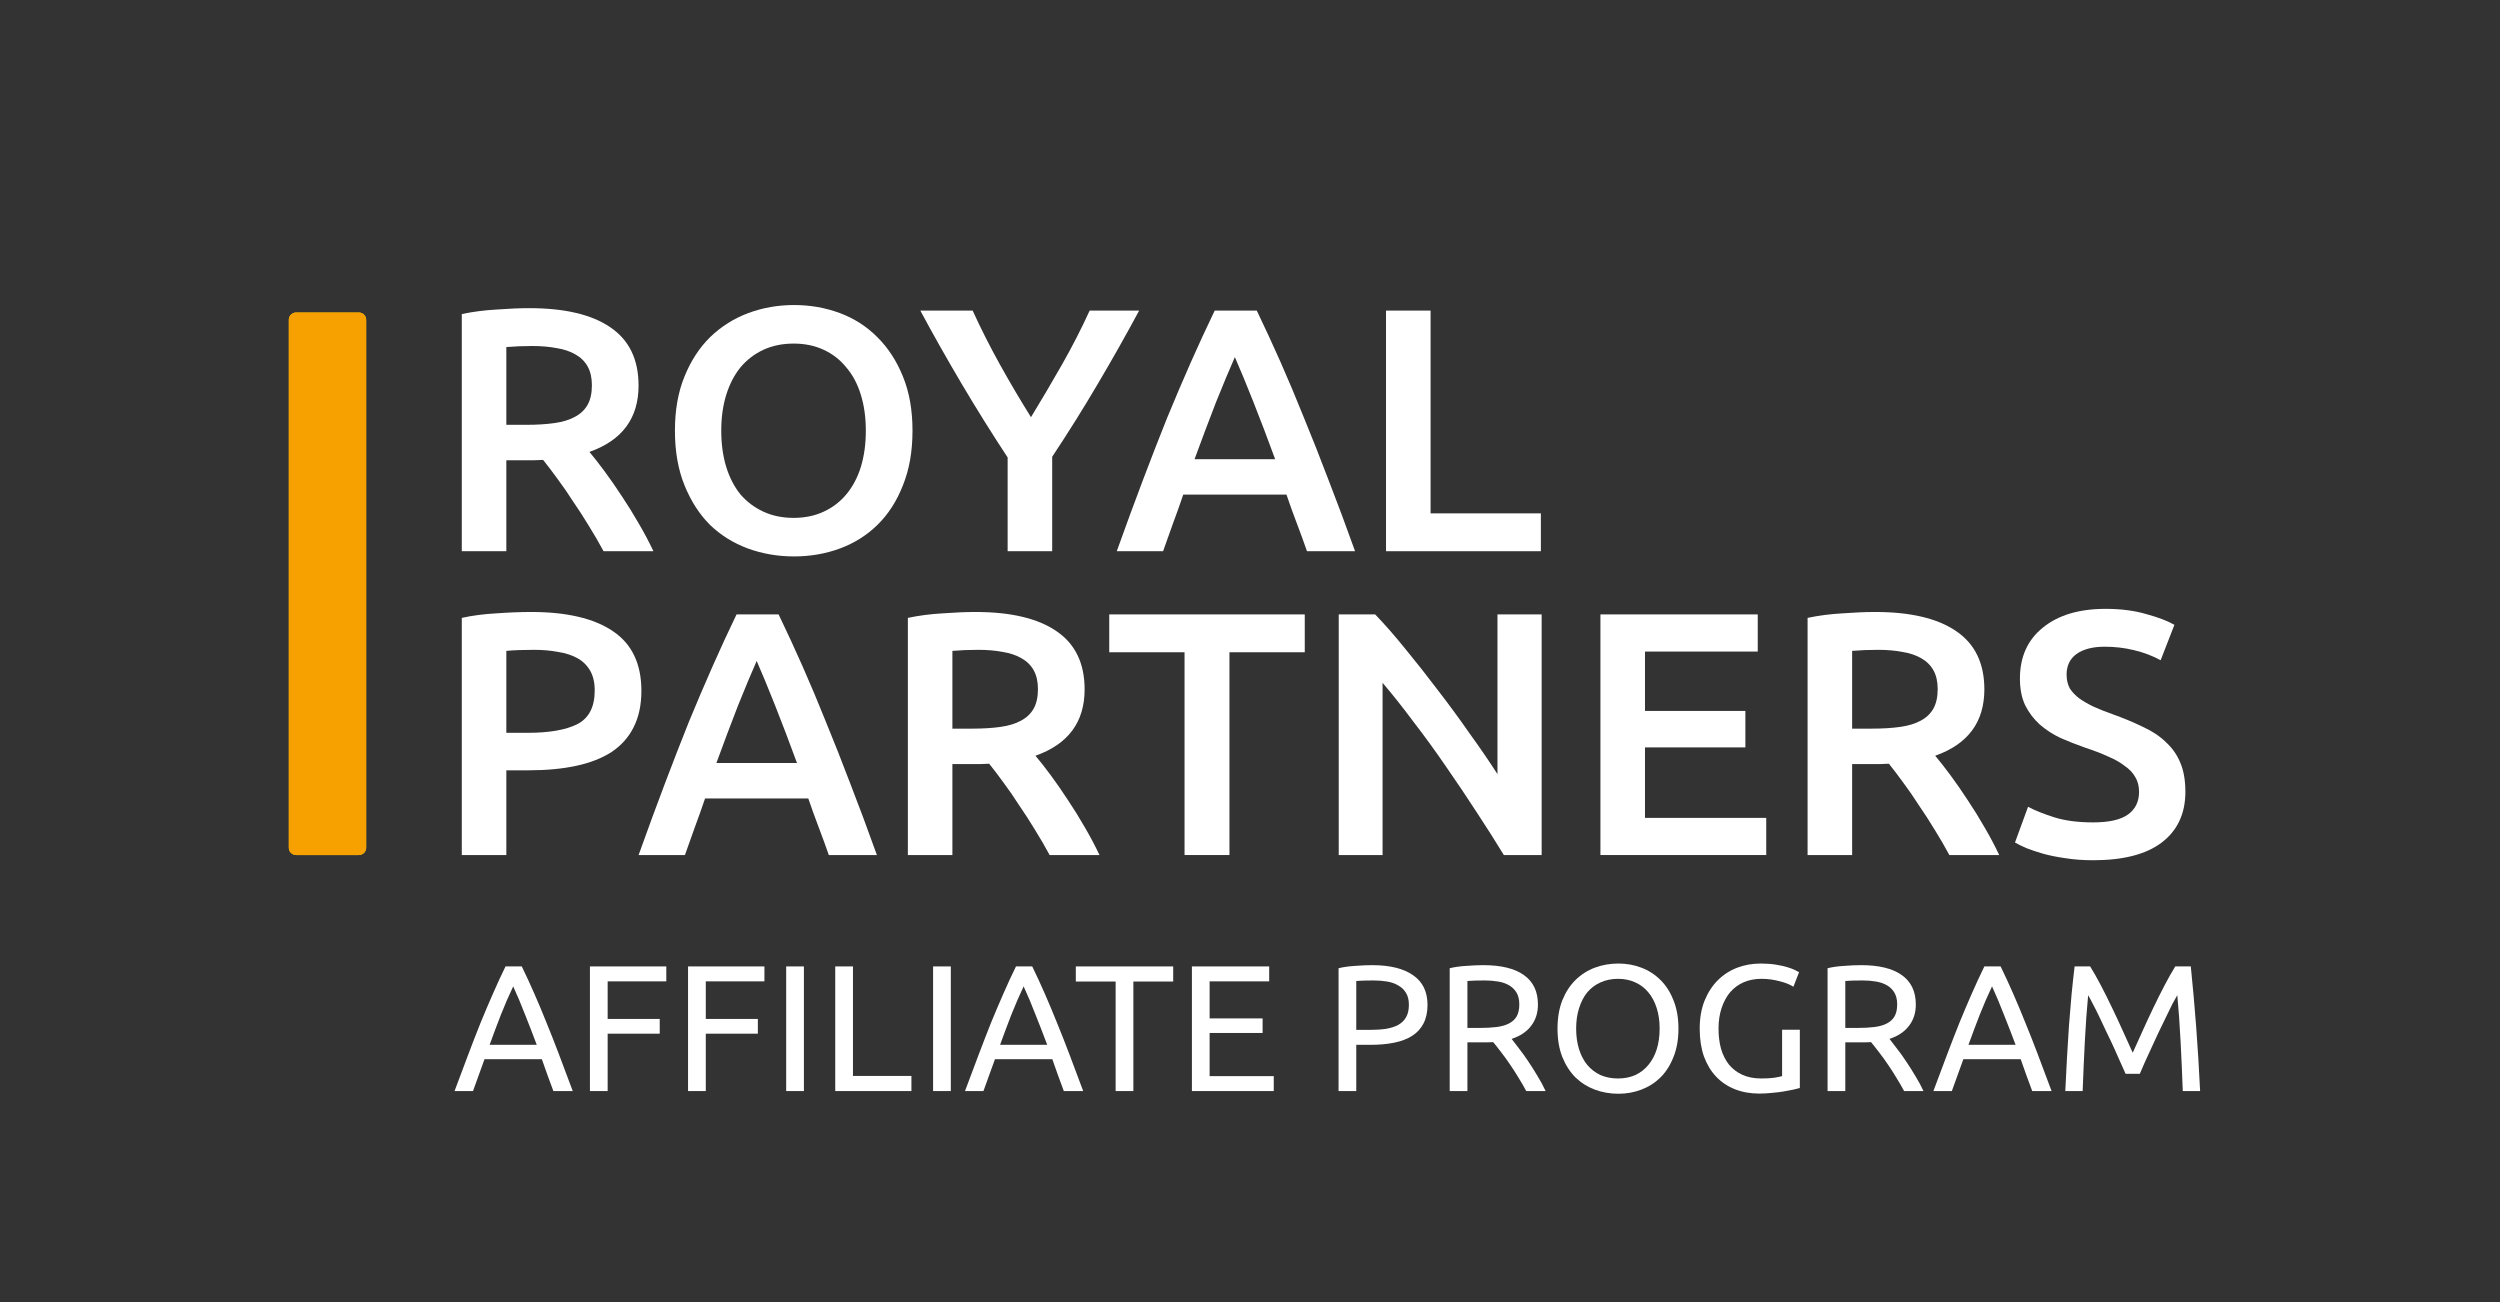 <?xml version="1.0" encoding="UTF-8"?>
<svg xmlns="http://www.w3.org/2000/svg" width="144" height="75" viewBox="0 0 144 75" fill="none">
  <rect x="0" y="0" width="144" height="75" fill="#333333" stroke="none"/>
  <path d="M30.489 17.75C32.525 17.75 34.08 18.117 35.152 18.85C36.238 19.583 36.781 20.703 36.781 22.21C36.781 24.09 35.838 25.363 33.951 26.03C34.209 26.337 34.501 26.71 34.826 27.15C35.152 27.59 35.485 28.07 35.824 28.59C36.164 29.097 36.489 29.623 36.802 30.17C37.114 30.703 37.392 31.23 37.637 31.75H34.765C34.507 31.27 34.229 30.79 33.93 30.31C33.632 29.817 33.326 29.343 33.014 28.89C32.715 28.423 32.417 27.99 32.118 27.59C31.819 27.177 31.541 26.81 31.283 26.49C31.093 26.503 30.93 26.51 30.794 26.51C30.659 26.51 30.53 26.51 30.407 26.51H29.165V31.75H26.599V18.09C27.224 17.957 27.889 17.87 28.595 17.83C29.301 17.777 29.932 17.75 30.489 17.75ZM30.672 19.93C30.129 19.93 29.627 19.95 29.165 19.99V24.47H30.285C30.91 24.47 31.46 24.437 31.935 24.37C32.41 24.303 32.804 24.183 33.116 24.01C33.442 23.837 33.686 23.603 33.849 23.31C34.012 23.017 34.093 22.643 34.093 22.19C34.093 21.763 34.012 21.403 33.849 21.11C33.686 20.817 33.449 20.583 33.136 20.41C32.837 20.237 32.478 20.117 32.057 20.05C31.636 19.97 31.174 19.93 30.672 19.93Z" fill="white"></path>
  <path d="M41.544 24.81C41.544 25.57 41.639 26.263 41.829 26.89C42.019 27.503 42.29 28.03 42.643 28.47C43.01 28.897 43.451 29.23 43.967 29.47C44.483 29.71 45.066 29.83 45.718 29.83C46.356 29.83 46.933 29.71 47.449 29.47C47.965 29.23 48.399 28.897 48.752 28.47C49.119 28.03 49.397 27.503 49.587 26.89C49.777 26.263 49.872 25.57 49.872 24.81C49.872 24.05 49.777 23.363 49.587 22.75C49.397 22.123 49.119 21.597 48.752 21.17C48.399 20.73 47.965 20.39 47.449 20.15C46.933 19.91 46.356 19.79 45.718 19.79C45.066 19.79 44.483 19.91 43.967 20.15C43.451 20.39 43.01 20.73 42.643 21.17C42.29 21.61 42.019 22.137 41.829 22.75C41.639 23.363 41.544 24.05 41.544 24.81ZM52.56 24.81C52.56 25.997 52.377 27.043 52.01 27.95C51.657 28.857 51.169 29.617 50.544 30.23C49.933 30.83 49.214 31.283 48.386 31.59C47.558 31.897 46.675 32.05 45.738 32.05C44.802 32.05 43.913 31.897 43.071 31.59C42.243 31.283 41.516 30.83 40.892 30.23C40.281 29.617 39.792 28.857 39.426 27.95C39.059 27.043 38.876 25.997 38.876 24.81C38.876 23.623 39.059 22.583 39.426 21.69C39.792 20.783 40.288 20.023 40.912 19.41C41.55 18.797 42.283 18.337 43.111 18.03C43.94 17.723 44.815 17.57 45.738 17.57C46.662 17.57 47.537 17.723 48.365 18.03C49.193 18.337 49.913 18.797 50.524 19.41C51.148 20.023 51.644 20.783 52.01 21.69C52.377 22.583 52.56 23.623 52.56 24.81Z" fill="white"></path>
  <path d="M59.384 24.03C59.995 23.03 60.592 22.017 61.176 20.99C61.76 19.963 62.289 18.93 62.764 17.89H65.615C64.855 19.303 64.061 20.71 63.233 22.11C62.418 23.497 61.542 24.897 60.606 26.31V31.75H58.04V26.35C57.103 24.923 56.221 23.51 55.393 22.11C54.565 20.71 53.77 19.303 53.01 17.89H56.024C56.499 18.93 57.022 19.963 57.592 20.99C58.162 22.017 58.76 23.03 59.384 24.03Z" fill="white"></path>
  <path d="M75.282 31.75C75.092 31.203 74.895 30.663 74.692 30.13C74.488 29.597 74.291 29.05 74.101 28.49H68.155C67.965 29.05 67.768 29.603 67.564 30.15C67.374 30.683 67.184 31.217 66.994 31.75H64.326C64.856 30.27 65.358 28.903 65.833 27.65C66.308 26.397 66.77 25.21 67.218 24.09C67.68 22.97 68.134 21.903 68.582 20.89C69.03 19.877 69.492 18.877 69.967 17.89H72.39C72.866 18.877 73.327 19.877 73.775 20.89C74.223 21.903 74.671 22.97 75.119 24.09C75.581 25.21 76.049 26.397 76.524 27.65C77.013 28.903 77.522 30.27 78.052 31.75H75.282ZM71.128 20.57C70.816 21.277 70.456 22.137 70.049 23.15C69.655 24.163 69.241 25.263 68.806 26.45H73.449C73.015 25.263 72.594 24.157 72.187 23.13C71.779 22.103 71.427 21.25 71.128 20.57Z" fill="white"></path>
  <path d="M88.754 29.57V31.75H79.835V17.89H82.401V29.57H88.754Z" fill="white"></path>
  <path d="M30.591 35.25C32.641 35.25 34.209 35.617 35.295 36.35C36.394 37.083 36.944 38.23 36.944 39.79C36.944 40.603 36.795 41.303 36.496 41.89C36.211 42.463 35.79 42.937 35.234 43.31C34.677 43.67 33.998 43.937 33.197 44.11C32.396 44.283 31.48 44.37 30.448 44.37H29.165V49.25H26.599V35.59C27.197 35.457 27.855 35.37 28.575 35.33C29.308 35.277 29.98 35.25 30.591 35.25ZM30.774 37.43C30.122 37.43 29.586 37.45 29.165 37.49V42.21H30.407C31.643 42.21 32.593 42.043 33.258 41.71C33.924 41.363 34.256 40.717 34.256 39.77C34.256 39.317 34.168 38.937 33.992 38.63C33.815 38.323 33.571 38.083 33.258 37.91C32.946 37.737 32.573 37.617 32.138 37.55C31.718 37.47 31.263 37.43 30.774 37.43Z" fill="white"></path>
  <path d="M47.739 49.25C47.549 48.703 47.352 48.163 47.149 47.63C46.945 47.097 46.748 46.55 46.558 45.99H40.612C40.422 46.55 40.225 47.103 40.022 47.65C39.832 48.183 39.642 48.717 39.452 49.25H36.784C37.313 47.77 37.816 46.403 38.291 45.15C38.766 43.897 39.227 42.71 39.675 41.59C40.137 40.47 40.592 39.403 41.04 38.39C41.488 37.377 41.949 36.377 42.425 35.39H44.848C45.323 36.377 45.785 37.377 46.233 38.39C46.681 39.403 47.129 40.47 47.577 41.59C48.038 42.71 48.507 43.897 48.982 45.15C49.47 46.403 49.979 47.77 50.509 49.25H47.739ZM43.585 38.07C43.273 38.777 42.913 39.637 42.506 40.65C42.112 41.663 41.698 42.763 41.264 43.95H45.907C45.472 42.763 45.051 41.657 44.644 40.63C44.237 39.603 43.884 38.75 43.585 38.07Z" fill="white"></path>
  <path d="M56.182 35.25C58.218 35.25 59.773 35.617 60.845 36.35C61.931 37.083 62.474 38.203 62.474 39.71C62.474 41.59 61.531 42.863 59.644 43.53C59.902 43.837 60.194 44.21 60.52 44.65C60.845 45.09 61.178 45.57 61.517 46.09C61.857 46.597 62.182 47.123 62.495 47.67C62.807 48.203 63.085 48.73 63.33 49.25H60.458C60.2 48.77 59.922 48.29 59.623 47.81C59.325 47.317 59.019 46.843 58.707 46.39C58.408 45.923 58.11 45.49 57.811 45.09C57.513 44.677 57.234 44.31 56.976 43.99C56.786 44.003 56.623 44.01 56.487 44.01C56.352 44.01 56.223 44.01 56.101 44.01H54.858V49.25H52.293V35.59C52.917 35.457 53.582 35.37 54.288 35.33C54.994 35.277 55.626 35.25 56.182 35.25ZM56.365 37.43C55.822 37.43 55.32 37.45 54.858 37.49V41.97H55.978C56.603 41.97 57.153 41.937 57.628 41.87C58.103 41.803 58.497 41.683 58.809 41.51C59.135 41.337 59.379 41.103 59.542 40.81C59.705 40.517 59.786 40.143 59.786 39.69C59.786 39.263 59.705 38.903 59.542 38.61C59.379 38.317 59.142 38.083 58.829 37.91C58.531 37.737 58.171 37.617 57.75 37.55C57.329 37.47 56.868 37.43 56.365 37.43Z" fill="white"></path>
  <path d="M75.154 35.39V37.57H70.816V49.25H68.23V37.57H63.893V35.39H75.154Z" fill="white"></path>
  <path d="M86.621 49.25C86.159 48.49 85.643 47.677 85.073 46.81C84.503 45.93 83.912 45.05 83.301 44.17C82.69 43.277 82.066 42.417 81.428 41.59C80.803 40.75 80.206 39.997 79.636 39.33V49.25H77.111V35.39H79.208C79.751 35.95 80.335 36.617 80.959 37.39C81.584 38.15 82.208 38.943 82.833 39.77C83.471 40.597 84.082 41.43 84.666 42.27C85.263 43.097 85.792 43.87 86.254 44.59V35.39H88.799V49.25H86.621Z" fill="white"></path>
  <path d="M92.185 49.25V35.39H101.246V37.53H94.751V40.95H100.534V43.05H94.751V47.11H101.735V49.25H92.185Z" fill="white"></path>
  <path d="M108.006 35.25C110.043 35.25 111.597 35.617 112.67 36.35C113.756 37.083 114.299 38.203 114.299 39.71C114.299 41.59 113.355 42.863 111.468 43.53C111.726 43.837 112.018 44.21 112.344 44.65C112.67 45.09 113.002 45.57 113.342 46.09C113.681 46.597 114.007 47.123 114.319 47.67C114.631 48.203 114.91 48.73 115.154 49.25H112.283C112.025 48.77 111.746 48.29 111.448 47.81C111.149 47.317 110.844 46.843 110.531 46.39C110.233 45.923 109.934 45.49 109.635 45.09C109.337 44.677 109.058 44.31 108.8 43.99C108.61 44.003 108.447 44.01 108.312 44.01C108.176 44.01 108.047 44.01 107.925 44.01H106.683V49.25H104.117V35.59C104.741 35.457 105.407 35.37 106.112 35.33C106.818 35.277 107.45 35.25 108.006 35.25ZM108.19 37.43C107.647 37.43 107.144 37.45 106.683 37.49V41.97H107.803C108.427 41.97 108.977 41.937 109.452 41.87C109.927 41.803 110.321 41.683 110.633 41.51C110.959 41.337 111.203 41.103 111.366 40.81C111.529 40.517 111.611 40.143 111.611 39.69C111.611 39.263 111.529 38.903 111.366 38.61C111.203 38.317 110.966 38.083 110.654 37.91C110.355 37.737 109.995 37.617 109.574 37.55C109.153 37.47 108.692 37.43 108.19 37.43Z" fill="white"></path>
  <path d="M120.563 47.37C121.486 47.37 122.158 47.217 122.579 46.91C123 46.603 123.21 46.17 123.21 45.61C123.21 45.277 123.136 44.99 122.986 44.75C122.851 44.51 122.647 44.297 122.375 44.11C122.117 43.91 121.798 43.73 121.418 43.57C121.038 43.397 120.604 43.23 120.115 43.07C119.626 42.897 119.151 42.71 118.69 42.51C118.242 42.297 117.841 42.037 117.488 41.73C117.149 41.423 116.87 41.057 116.653 40.63C116.45 40.203 116.348 39.69 116.348 39.09C116.348 37.837 116.789 36.857 117.671 36.15C118.554 35.43 119.755 35.07 121.276 35.07C122.158 35.07 122.939 35.17 123.618 35.37C124.31 35.557 124.853 35.763 125.247 35.99L124.452 38.03C123.991 37.777 123.482 37.583 122.925 37.45C122.382 37.317 121.819 37.25 121.235 37.25C120.543 37.25 120 37.39 119.606 37.67C119.226 37.95 119.036 38.343 119.036 38.85C119.036 39.157 119.097 39.423 119.219 39.65C119.355 39.863 119.538 40.057 119.769 40.23C120.013 40.403 120.291 40.563 120.604 40.71C120.93 40.857 121.282 40.997 121.663 41.13C122.328 41.37 122.918 41.617 123.434 41.87C123.964 42.11 124.405 42.403 124.758 42.75C125.124 43.083 125.403 43.483 125.593 43.95C125.783 44.403 125.878 44.957 125.878 45.61C125.878 46.863 125.423 47.837 124.514 48.53C123.618 49.21 122.301 49.55 120.563 49.55C119.979 49.55 119.443 49.51 118.954 49.43C118.479 49.363 118.051 49.277 117.671 49.17C117.305 49.063 116.986 48.957 116.714 48.85C116.443 48.73 116.226 48.623 116.063 48.53L116.816 46.47C117.183 46.67 117.678 46.87 118.303 47.07C118.927 47.27 119.681 47.37 120.563 47.37Z" fill="white"></path>
  <path d="M20.667 18H17.061C16.826 18 16.636 18.186 16.636 18.417V48.833C16.636 49.063 16.826 49.25 17.061 49.25H20.667C20.901 49.25 21.091 49.063 21.091 48.833V18.417C21.091 18.186 20.901 18 20.667 18Z" fill="#FFCC00"></path>
  <path d="M20.667 18H17.061C16.826 18 16.636 18.186 16.636 18.417V48.833C16.636 49.063 16.826 49.25 17.061 49.25H20.667C20.901 49.25 21.091 49.063 21.091 48.833V18.417C21.091 18.186 20.901 18 20.667 18Z" fill="#F7A100"></path>
  <path d="M31.875 62.845C31.755 62.534 31.643 62.23 31.538 61.933C31.433 61.629 31.324 61.322 31.212 61.011H27.907L27.245 62.845H26.182C26.462 62.085 26.726 61.384 26.971 60.742C27.216 60.093 27.455 59.478 27.687 58.898C27.925 58.318 28.16 57.765 28.392 57.24C28.623 56.709 28.865 56.184 29.118 55.666H30.054C30.307 56.184 30.549 56.709 30.78 57.24C31.012 57.765 31.243 58.318 31.475 58.898C31.713 59.478 31.955 60.093 32.201 60.742C32.446 61.384 32.709 62.085 32.99 62.845H31.875ZM30.917 60.182C30.693 59.581 30.468 59.001 30.244 58.442C30.026 57.876 29.798 57.334 29.56 56.816C29.314 57.334 29.079 57.876 28.855 58.442C28.637 59.001 28.42 59.581 28.202 60.182H30.917Z" fill="white"></path>
  <path d="M33.98 62.845V55.666H38.379V56.526H35.001V58.691H38V59.54H35.001V62.845H33.98Z" fill="white"></path>
  <path d="M39.632 62.845V55.666H44.031V56.526H40.653V58.691H43.652V59.54H40.653V62.845H39.632Z" fill="white"></path>
  <path d="M45.284 55.666H46.305V62.845H45.284V55.666Z" fill="white"></path>
  <path d="M52.498 61.974V62.845H48.11V55.666H49.131V61.974H52.498Z" fill="white"></path>
  <path d="M61.276 62.845C61.157 62.534 61.045 62.23 60.94 61.933C60.834 61.629 60.726 61.322 60.614 61.011H57.309L56.646 62.845H55.584C55.864 62.085 56.127 61.384 56.373 60.742C56.618 60.093 56.857 59.478 57.088 58.898C57.327 58.318 57.562 57.765 57.793 57.24C58.025 56.709 58.267 56.184 58.52 55.666H59.456C59.709 56.184 59.951 56.709 60.182 57.24C60.413 57.765 60.645 58.318 60.877 58.898C61.115 59.478 61.357 60.093 61.603 60.742C61.848 61.384 62.111 62.085 62.392 62.845H61.276ZM60.319 60.182C60.094 59.581 59.87 59.001 59.645 58.442C59.428 57.876 59.2 57.334 58.961 56.816C58.716 57.334 58.481 57.876 58.256 58.442C58.039 59.001 57.821 59.581 57.604 60.182H60.319Z" fill="white"></path>
  <path d="M67.576 55.666V56.536H65.282V62.845H64.261V56.536H61.967V55.666H67.576Z" fill="white"></path>
  <path d="M68.654 62.845V55.666H73.105V56.526H69.674V58.66H72.726V59.499H69.674V61.985H73.368V62.845H68.654Z" fill="white"></path>
  <path d="M79.037 55.593C80.061 55.593 80.847 55.787 81.394 56.173C81.948 56.553 82.225 57.123 82.225 57.883C82.225 58.297 82.148 58.653 81.994 58.95C81.847 59.24 81.629 59.478 81.341 59.664C81.061 59.844 80.717 59.975 80.31 60.058C79.903 60.141 79.444 60.182 78.932 60.182H78.121V62.845H77.101V55.769C77.388 55.7 77.707 55.655 78.058 55.635C78.416 55.607 78.742 55.593 79.037 55.593ZM79.121 56.474C78.686 56.474 78.353 56.484 78.121 56.505V59.322H78.89C79.24 59.322 79.556 59.302 79.837 59.26C80.117 59.212 80.352 59.136 80.542 59.032C80.738 58.922 80.889 58.773 80.994 58.587C81.099 58.401 81.152 58.162 81.152 57.872C81.152 57.596 81.096 57.368 80.984 57.188C80.878 57.009 80.731 56.867 80.542 56.764C80.359 56.653 80.145 56.577 79.9 56.536C79.654 56.495 79.395 56.474 79.121 56.474Z" fill="white"></path>
  <path d="M87.07 59.84C87.182 59.979 87.323 60.162 87.491 60.389C87.666 60.611 87.845 60.859 88.028 61.135C88.21 61.405 88.389 61.688 88.564 61.985C88.747 62.282 88.901 62.568 89.027 62.845H87.912C87.772 62.582 87.617 62.316 87.449 62.047C87.287 61.778 87.123 61.522 86.954 61.28C86.786 61.032 86.618 60.8 86.449 60.586C86.288 60.372 86.141 60.186 86.007 60.027C85.916 60.034 85.821 60.037 85.723 60.037C85.632 60.037 85.537 60.037 85.439 60.037H84.523V62.845H83.503V55.769C83.79 55.7 84.109 55.655 84.46 55.635C84.818 55.607 85.144 55.593 85.439 55.593C86.463 55.593 87.242 55.783 87.775 56.163C88.315 56.543 88.585 57.109 88.585 57.862C88.585 58.338 88.456 58.746 88.196 59.084C87.943 59.423 87.568 59.675 87.07 59.84ZM85.523 56.474C85.088 56.474 84.755 56.484 84.523 56.505V59.209H85.249C85.6 59.209 85.916 59.191 86.197 59.157C86.477 59.122 86.712 59.057 86.902 58.96C87.098 58.863 87.249 58.729 87.354 58.556C87.459 58.376 87.512 58.142 87.512 57.852C87.512 57.582 87.459 57.358 87.354 57.178C87.249 56.999 87.105 56.857 86.923 56.753C86.747 56.65 86.537 56.577 86.291 56.536C86.053 56.495 85.797 56.474 85.523 56.474Z" fill="white"></path>
  <path d="M89.713 59.25C89.713 58.635 89.804 58.093 89.987 57.624C90.176 57.154 90.429 56.764 90.744 56.453C91.067 56.135 91.439 55.897 91.86 55.738C92.288 55.579 92.74 55.5 93.217 55.5C93.687 55.5 94.129 55.579 94.543 55.738C94.964 55.897 95.332 56.135 95.648 56.453C95.964 56.764 96.213 57.154 96.395 57.624C96.585 58.093 96.679 58.635 96.679 59.25C96.679 59.865 96.585 60.407 96.395 60.876C96.213 61.346 95.964 61.74 95.648 62.057C95.332 62.368 94.964 62.603 94.543 62.762C94.129 62.921 93.687 63 93.217 63C92.74 63 92.288 62.921 91.86 62.762C91.439 62.603 91.067 62.368 90.744 62.057C90.429 61.74 90.176 61.346 89.987 60.876C89.804 60.407 89.713 59.865 89.713 59.25ZM90.786 59.25C90.786 59.685 90.843 60.082 90.955 60.441C91.067 60.794 91.225 61.094 91.428 61.343C91.639 61.591 91.891 61.785 92.186 61.923C92.488 62.054 92.824 62.12 93.196 62.12C93.568 62.12 93.901 62.054 94.196 61.923C94.49 61.785 94.739 61.591 94.943 61.343C95.153 61.094 95.315 60.794 95.427 60.441C95.539 60.082 95.595 59.685 95.595 59.25C95.595 58.815 95.539 58.421 95.427 58.069C95.315 57.71 95.153 57.406 94.943 57.157C94.739 56.909 94.49 56.719 94.196 56.588C93.901 56.45 93.568 56.38 93.196 56.38C92.824 56.38 92.488 56.45 92.186 56.588C91.891 56.719 91.639 56.909 91.428 57.157C91.225 57.406 91.067 57.71 90.955 58.069C90.843 58.421 90.786 58.815 90.786 59.25Z" fill="white"></path>
  <path d="M102.649 59.312H103.67V62.669C103.586 62.696 103.463 62.727 103.301 62.762C103.147 62.796 102.965 62.831 102.754 62.865C102.55 62.9 102.326 62.928 102.08 62.948C101.835 62.976 101.586 62.99 101.334 62.99C100.821 62.99 100.355 62.907 99.934 62.741C99.513 62.575 99.152 62.334 98.85 62.016C98.549 61.698 98.314 61.308 98.145 60.845C97.984 60.383 97.903 59.851 97.903 59.25C97.903 58.649 97.994 58.117 98.177 57.655C98.366 57.185 98.619 56.791 98.934 56.474C99.25 56.156 99.618 55.914 100.039 55.749C100.467 55.583 100.923 55.5 101.408 55.5C101.737 55.5 102.028 55.521 102.281 55.562C102.54 55.604 102.761 55.652 102.943 55.707C103.126 55.762 103.273 55.818 103.385 55.873C103.505 55.928 103.586 55.97 103.627 55.997L103.301 56.836C103.098 56.705 102.828 56.598 102.491 56.515C102.154 56.425 101.811 56.38 101.46 56.38C101.088 56.38 100.748 56.446 100.439 56.577C100.137 56.709 99.878 56.898 99.66 57.147C99.45 57.396 99.285 57.7 99.166 58.059C99.047 58.411 98.987 58.808 98.987 59.25C98.987 59.678 99.036 60.068 99.134 60.421C99.24 60.773 99.394 61.077 99.597 61.332C99.808 61.581 100.064 61.774 100.365 61.912C100.674 62.05 101.035 62.12 101.449 62.12C101.744 62.12 101.993 62.106 102.197 62.078C102.407 62.044 102.558 62.012 102.649 61.985V59.312Z" fill="white"></path>
  <path d="M108.835 59.84C108.947 59.979 109.087 60.162 109.256 60.389C109.432 60.611 109.61 60.859 109.792 61.135C109.975 61.405 110.154 61.688 110.329 61.985C110.512 62.282 110.666 62.568 110.793 62.845H109.677C109.537 62.582 109.382 62.316 109.214 62.047C109.052 61.778 108.888 61.522 108.719 61.28C108.551 61.032 108.383 60.8 108.214 60.586C108.053 60.372 107.905 60.186 107.772 60.027C107.681 60.034 107.586 60.037 107.488 60.037C107.397 60.037 107.302 60.037 107.204 60.037H106.289V62.845H105.268V55.769C105.556 55.7 105.875 55.655 106.225 55.635C106.583 55.607 106.909 55.593 107.204 55.593C108.229 55.593 109.007 55.783 109.54 56.163C110.08 56.543 110.351 57.109 110.351 57.862C110.351 58.338 110.221 58.746 109.961 59.084C109.708 59.423 109.333 59.675 108.835 59.84ZM107.288 56.474C106.853 56.474 106.52 56.484 106.289 56.505V59.209H107.014C107.366 59.209 107.681 59.191 107.961 59.157C108.242 59.122 108.477 59.057 108.666 58.96C108.863 58.863 109.014 58.729 109.119 58.556C109.225 58.376 109.277 58.142 109.277 57.852C109.277 57.582 109.225 57.358 109.119 57.178C109.014 56.999 108.87 56.857 108.688 56.753C108.512 56.65 108.302 56.577 108.056 56.536C107.818 56.495 107.562 56.474 107.288 56.474Z" fill="white"></path>
  <path d="M117.056 62.845C116.937 62.534 116.825 62.23 116.719 61.933C116.614 61.629 116.505 61.322 116.393 61.011H113.089L112.426 62.845H111.363C111.644 62.085 111.907 61.384 112.152 60.742C112.398 60.093 112.636 59.478 112.868 58.898C113.107 58.318 113.342 57.765 113.572 57.24C113.804 56.709 114.047 56.184 114.299 55.666H115.235C115.488 56.184 115.73 56.709 115.962 57.24C116.193 57.765 116.424 58.318 116.656 58.898C116.894 59.478 117.137 60.093 117.382 60.742C117.627 61.384 117.89 62.085 118.171 62.845H117.056ZM116.098 60.182C115.873 59.581 115.649 59.001 115.425 58.442C115.207 57.876 114.979 57.334 114.741 56.816C114.496 57.334 114.26 57.876 114.036 58.442C113.818 59.001 113.601 59.581 113.383 60.182H116.098Z" fill="white"></path>
  <path d="M122.434 61.85C122.363 61.684 122.269 61.474 122.15 61.218C122.038 60.963 121.915 60.687 121.781 60.389C121.648 60.093 121.504 59.789 121.35 59.478C121.203 59.16 121.063 58.863 120.93 58.587C120.795 58.304 120.67 58.052 120.55 57.831C120.438 57.61 120.347 57.441 120.277 57.323C120.2 58.138 120.136 59.022 120.087 59.975C120.038 60.921 119.996 61.878 119.961 62.845H118.961C118.989 62.223 119.021 61.598 119.056 60.97C119.091 60.334 119.13 59.713 119.171 59.105C119.221 58.49 119.27 57.893 119.319 57.313C119.375 56.733 119.435 56.184 119.498 55.666H120.392C120.582 55.97 120.785 56.329 121.003 56.743C121.221 57.157 121.438 57.593 121.655 58.048C121.873 58.497 122.083 58.95 122.286 59.405C122.49 59.854 122.676 60.265 122.845 60.638C123.013 60.265 123.198 59.854 123.402 59.405C123.606 58.95 123.816 58.497 124.033 58.048C124.251 57.593 124.469 57.157 124.686 56.743C124.903 56.329 125.107 55.97 125.296 55.666H126.19C126.429 57.979 126.608 60.372 126.727 62.845H125.728C125.692 61.878 125.651 60.921 125.601 59.975C125.552 59.022 125.489 58.138 125.412 57.323C125.342 57.441 125.247 57.61 125.128 57.831C125.016 58.052 124.893 58.304 124.76 58.587C124.626 58.863 124.482 59.16 124.328 59.478C124.181 59.789 124.04 60.093 123.907 60.389C123.774 60.687 123.647 60.963 123.528 61.218C123.416 61.474 123.325 61.684 123.254 61.85H122.434Z" fill="white"></path>
  <path d="M53.746 55.666H54.767V62.845H53.746V55.666Z" fill="white"></path>
</svg>
